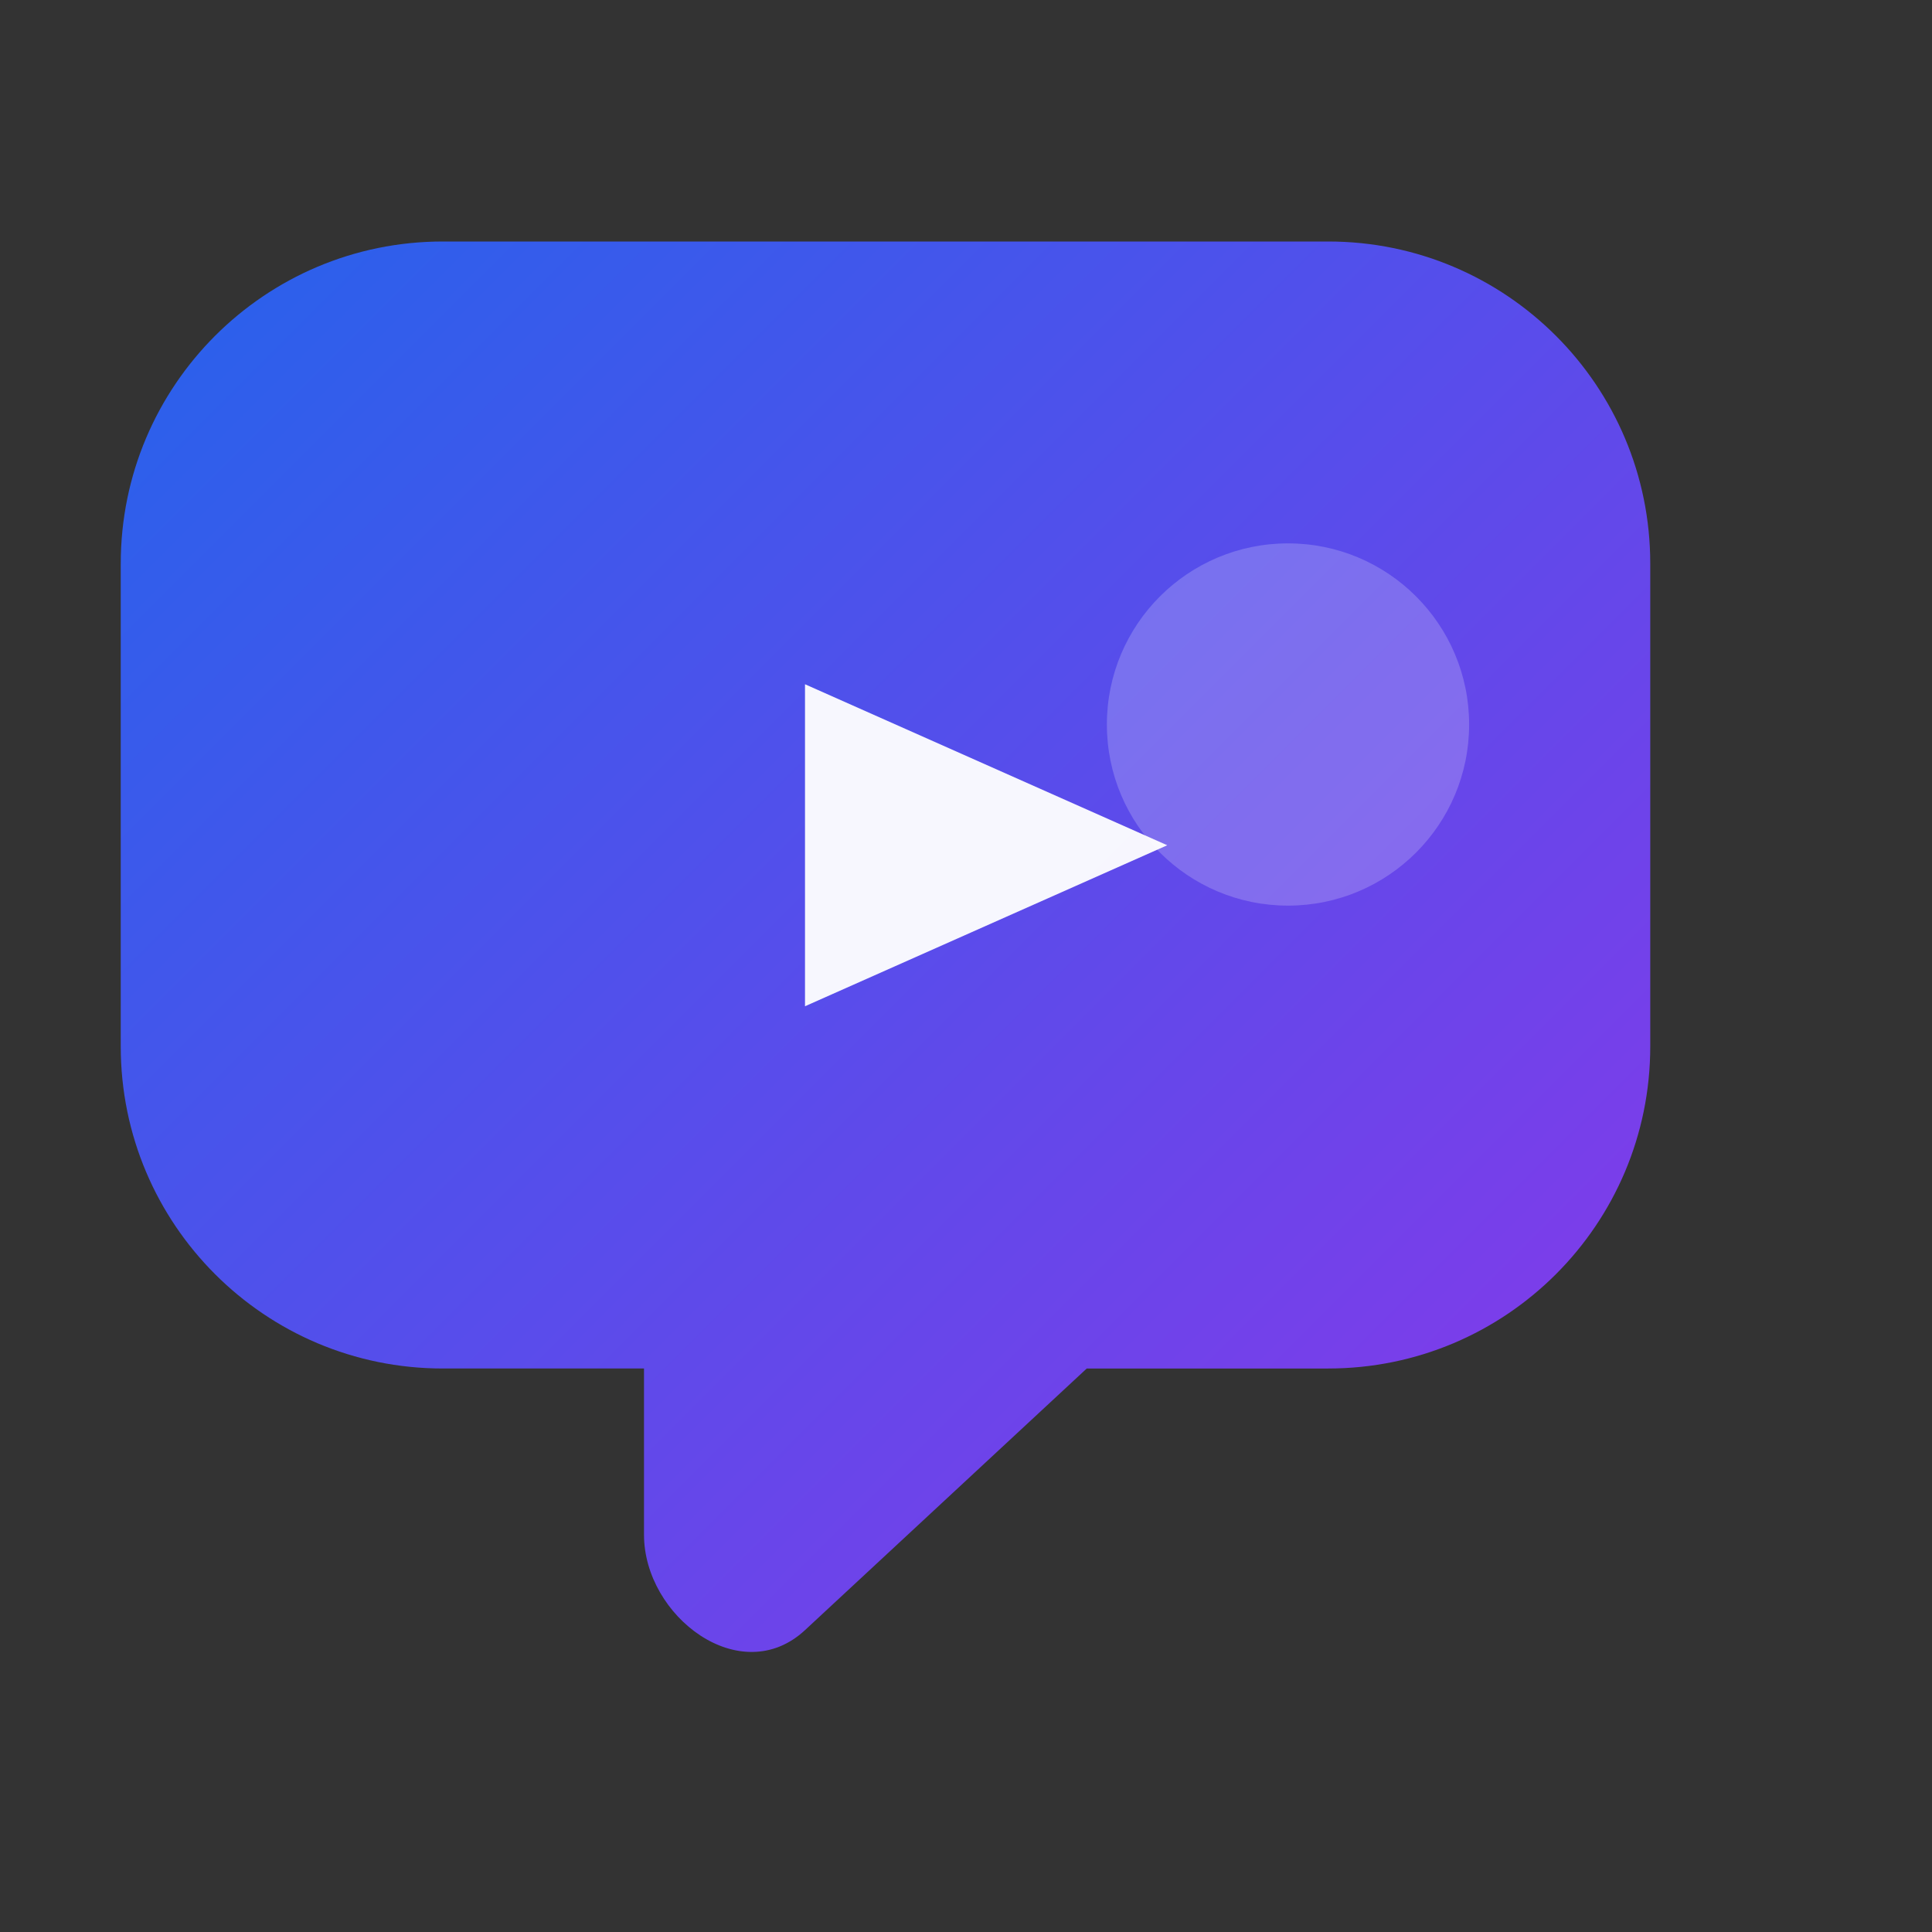 ﻿<svg width="96" height="96" viewBox="0 0 48 48" fill="none" xmlns="http://www.w3.org/2000/svg">
  <rect x="0" y="0" width="48" height="48" fill="#333333" stroke="none"/>
  <defs>
    <linearGradient id="qc-fav-gradient" x1="4" y1="4" x2="44" y2="44" gradientUnits="userSpaceOnUse">
      <stop offset="0%" stop-color="#2563EB" />
      <stop offset="100%" stop-color="#9333EA" />
    </linearGradient>
  </defs>
  <path d="M11 6h22c4.418 0 8 3.582 8 8v12c0 4.418-3.582 8-8 8h-6l-7 6.5c-1.6 1.486-4-.34-4-2.37V34h-5c-4.418 0-8-3.582-8-8V14c0-4.418 3.582-8 8-8Z" fill="url(#qc-fav-gradient)" />
  <polygon points="20,25 20,17 29,21" fill="#ffffff" opacity="0.95" />
  <circle cx="32" cy="18" r="4.5" fill="#ffffff" opacity="0.2" />
</svg>
